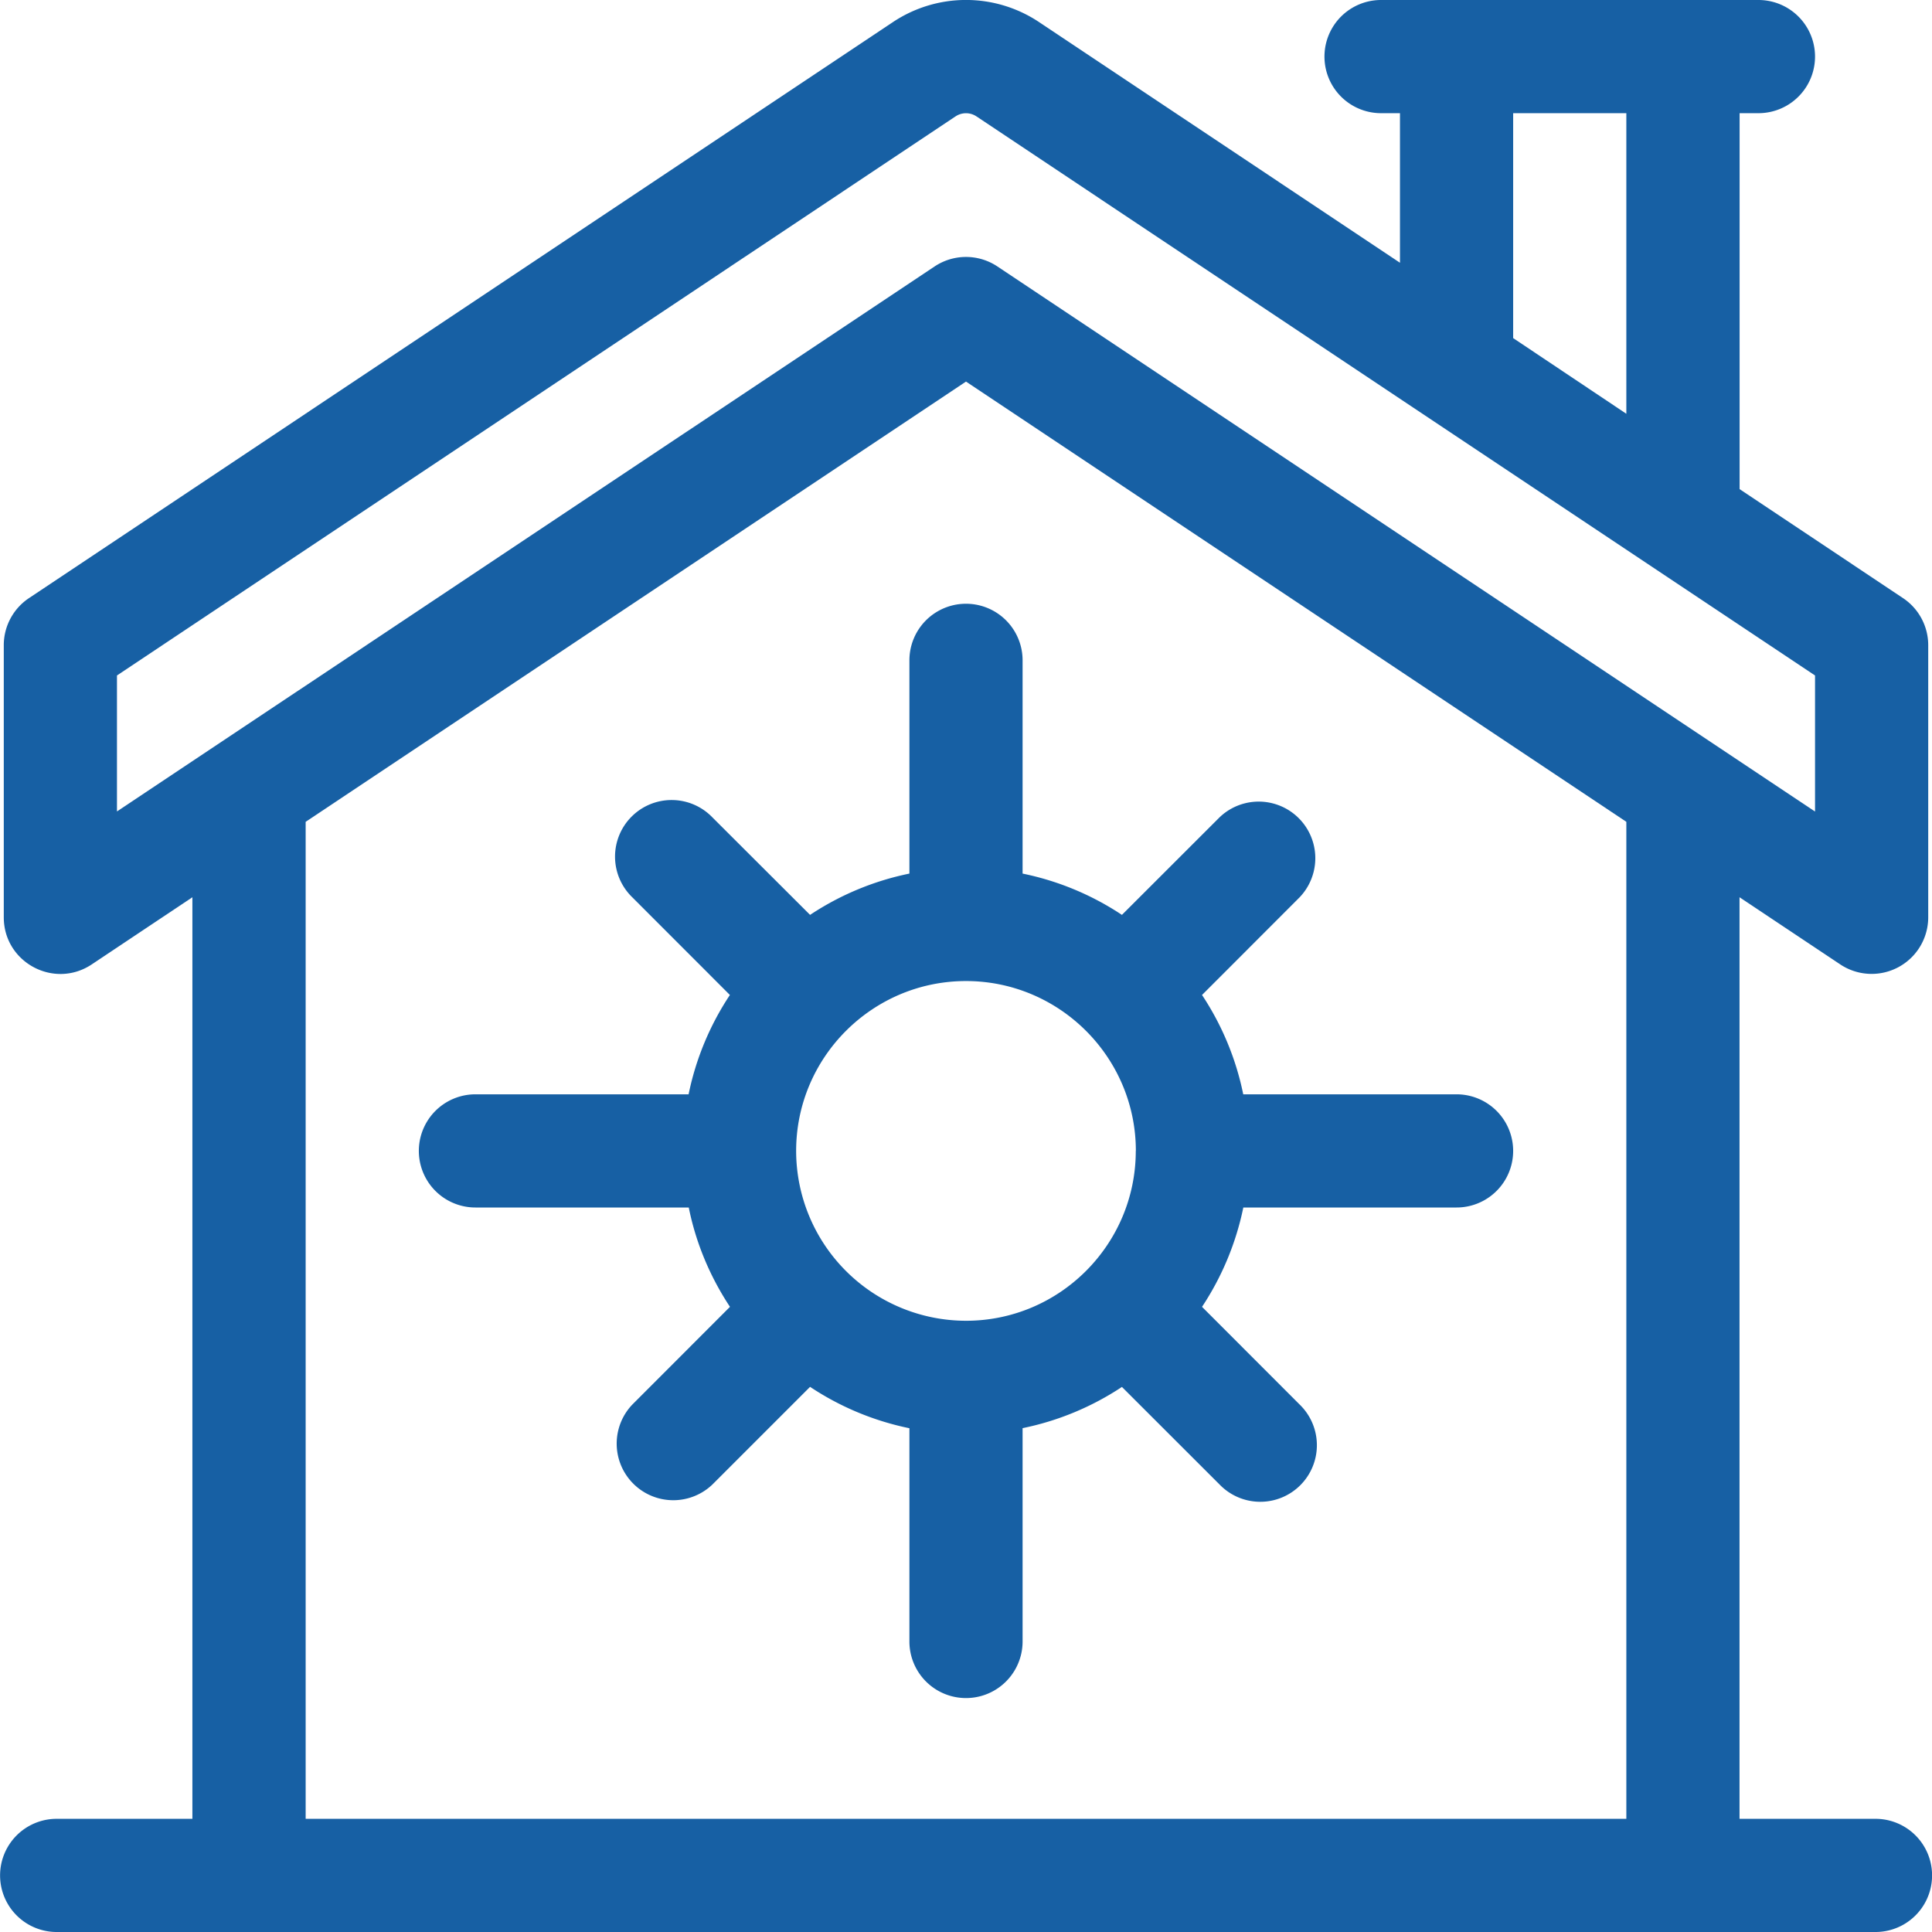 <svg width="24" height="24" fill="none" xmlns="http://www.w3.org/2000/svg"><g clip-path="url(#clip0_635_16638)" fill="#1760A4"><path d="M23.297 22.594h-1.688V11.146l1.251.834a.703.703 0 001.093-.585v-3.38a.703.703 0 00-.313-.585l-2.03-1.354v-4.67h.234a.703.703 0 000-1.406h-4.688a.703.703 0 000 1.406h.235v1.858L12.91.276a1.636 1.636 0 00-1.82 0L.36 7.43a.703.703 0 00-.313.585v3.38c0 .562.626.896 1.093.585l1.25-.834v11.448H.704a.703.703 0 000 1.406h22.594a.703.703 0 000-1.406zm-4.5-21.188h1.406V5.14l-1.406-.94V1.406zM1.453 10.081v-1.69L11.87 1.446a.234.234 0 01.26 0l10.417 6.945v1.69L12.39 3.31a.703.703 0 00-.78 0L1.453 10.08zm18.75 12.513H3.797V10.209L12 4.74l8.203 5.469v12.385z"/><path d="M11.297 8.203v2.649a3.495 3.495 0 00-1.234.513L8.85 10.154a.703.703 0 10-.994.994l1.211 1.212a3.497 3.497 0 00-.513 1.234H5.906a.703.703 0 000 1.406h2.65c.09.448.268.865.512 1.234l-1.211 1.212a.703.703 0 00.994.994l1.212-1.212c.368.245.786.422 1.234.514v2.649a.703.703 0 001.406 0v-2.65a3.497 3.497 0 001.234-.512l1.212 1.211a.703.703 0 10.994-.994l-1.211-1.212A3.52 3.52 0 0015.445 15h2.649a.703.703 0 000-1.406h-2.65a3.497 3.497 0 00-.512-1.234l1.211-1.212a.703.703 0 00-.994-.994l-1.212 1.211a3.494 3.494 0 00-1.234-.513V8.203a.703.703 0 00-1.406 0zm2.812 6.094c0 1.163-.946 2.11-2.109 2.11a2.112 2.112 0 01-2.11-2.11c0-1.163.947-2.11 2.11-2.11 1.163 0 2.11.947 2.11 2.11z"/></g><defs><clipPath id="clip0_635_16638"><path fill="#fff" d="M0 0h24v24H0z"/></clipPath></defs></svg>